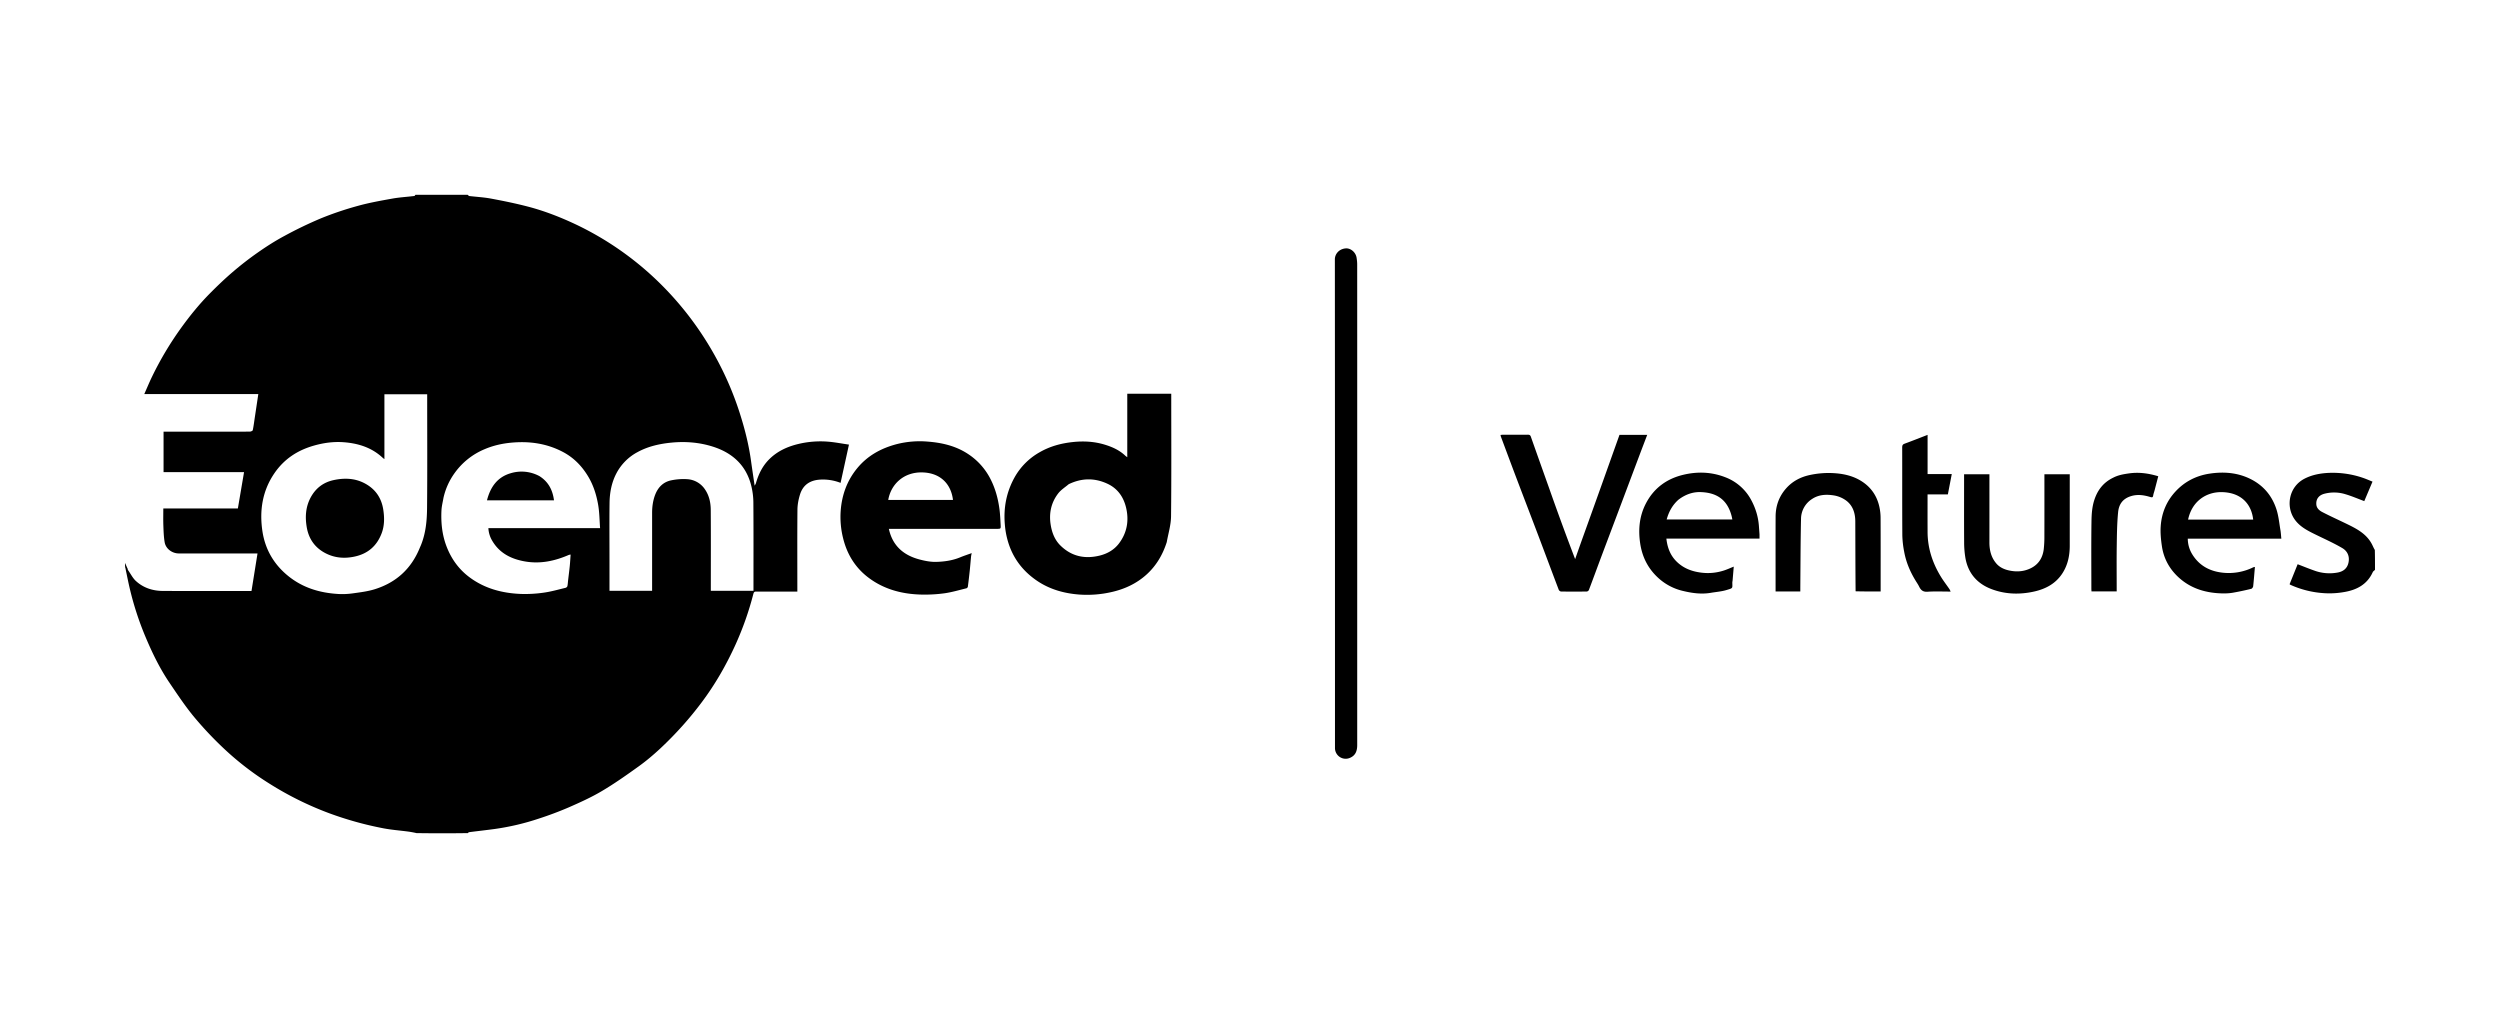 <svg xmlns="http://www.w3.org/2000/svg" width="200" height="81" fill="none" viewBox="0 0 200 81">
  <path fill="#000" d="M37.414 15.586c.053.032.079.09.112.094.587.07 1.182.1 1.762.209.98.183 1.96.383 2.925.634 1.335.347 2.617.847 3.866 1.437a24.713 24.713 0 0 1 6.477 4.473 25.481 25.481 0 0 1 2.504 2.786 25.706 25.706 0 0 1 2.343 3.626 25.1 25.1 0 0 1 1.858 4.461c.363 1.164.653 2.35.82 3.56.091.654.19 1.306.29 1.99.038-.073.083-.133.103-.2.212-.74.54-1.407 1.104-1.954.641-.622 1.42-.972 2.27-1.179a7.584 7.584 0 0 1 2.33-.195c.569.04 1.133.154 1.738.24-.227 1.037-.446 2.043-.67 3.062a3.846 3.846 0 0 0-1.704-.256c-.701.06-1.297.377-1.548 1.208-.116.38-.194.788-.198 1.184-.019 2.083-.008 4.166-.008 6.249v.313h-.857c-.807 0-1.615.002-2.422-.002-.144-.001-.2.033-.242.193a24.86 24.86 0 0 1-1.408 4.011c-.749 1.656-1.647 3.225-2.74 4.678-.48.64-.988 1.262-1.522 1.857a28.709 28.709 0 0 1-1.77 1.81c-.545.507-1.117.992-1.72 1.426-.962.691-1.932 1.377-2.95 1.98-.85.505-1.762.916-2.67 1.314a27.42 27.42 0 0 1-2.372.89 19.72 19.72 0 0 1-3.57.838c-.665.09-1.333.164-2 .249-.044.005-.084.036-.117.076-1.36.02-2.728.02-4.11 0a7.317 7.317 0 0 0-.7-.127c-.65-.085-1.306-.133-1.949-.257a27.442 27.442 0 0 1-4.343-1.209 25.852 25.852 0 0 1-4.758-2.356 23.295 23.295 0 0 1-3.648-2.806 28.73 28.73 0 0 1-2.387-2.53c-.712-.86-1.333-1.797-1.961-2.722-.808-1.19-1.43-2.483-1.98-3.806a24.524 24.524 0 0 1-1.182-3.63c-.139-.573-.25-1.153-.372-1.73l.089-.039c.048.072.095.144.144.215.194.277.349.596.591.82.598.554 1.345.798 2.151.803 2.274.013 4.548.004 6.821.004h.286l.481-3.002H14.31c-.542 0-1.052-.376-1.138-.902-.073-.437-.087-.885-.103-1.33-.017-.447-.004-.895-.004-1.368h5.965l.494-2.904h-6.439v-3.24h5.11c.601 0 1.203.005 1.804-.005.078-.001.212-.061.223-.114.069-.33.11-.666.16-1l.283-1.889h-9.122c.217-.488.402-.94.615-1.378a26.17 26.17 0 0 1 2.333-3.916c.704-.974 1.457-1.904 2.302-2.758.586-.592 1.19-1.17 1.823-1.712a25.816 25.816 0 0 1 1.99-1.546c.685-.48 1.394-.936 2.13-1.33a32.132 32.132 0 0 1 2.939-1.417 26.084 26.084 0 0 1 2.946-.995c.906-.252 1.837-.418 2.764-.584.581-.104 1.175-.137 1.762-.208.033-.004.06-.062.088-.094h4.18Zm-3.828 28.232c.032-.074.066-.147.096-.221.383-.953.475-1.962.483-2.967.027-2.943.01-5.886.01-8.83v-.257h-3.422v5.184c-.066-.047-.094-.062-.116-.084-.888-.842-1.986-1.183-3.172-1.267-.806-.056-1.602.055-2.383.281-1.3.375-2.358 1.076-3.126 2.197-.968 1.411-1.207 2.991-.964 4.633.212 1.429.894 2.635 2.037 3.57 1.174.962 2.54 1.372 4.023 1.461.39.024.788.004 1.175-.05.59-.082 1.19-.154 1.754-.33 1.704-.533 2.919-1.625 3.605-3.32Zm1.897-4.018c-.057.34-.147.68-.165 1.023-.048.967.043 1.919.386 2.84.378 1.012.98 1.862 1.844 2.509 1.21.907 2.613 1.281 4.102 1.343a10.41 10.41 0 0 0 1.831-.1c.596-.081 1.18-.25 1.766-.39.057-.013.13-.078.143-.13.034-.15.039-.304.057-.457.044-.384.095-.768.134-1.153.03-.3.045-.6.069-.92-.081.015-.115.016-.143.028-1.118.484-2.267.736-3.492.525-1.11-.19-2.046-.654-2.633-1.652a2.15 2.15 0 0 1-.311-1.017h8.936c-.048-.637-.05-1.25-.152-1.848-.137-.798-.376-1.572-.8-2.28-.503-.84-1.162-1.515-2.031-1.97-1.295-.68-2.68-.872-4.126-.737-.746.07-1.46.233-2.15.53a5.581 5.581 0 0 0-2.364 1.881 5.393 5.393 0 0 0-.9 1.975Zm13.276 5.14v2.326h3.41v-6.23c0-.504.067-.998.25-1.47.233-.594.65-1.012 1.284-1.14a4.768 4.768 0 0 1 1.26-.092 1.833 1.833 0 0 1 1.44.825c.336.495.452 1.054.457 1.627.016 2.066.006 4.133.006 6.2v.279h3.412v-.303c0-2.255.008-4.51-.008-6.765-.003-.44-.06-.89-.165-1.318-.4-1.645-1.503-2.65-3.077-3.148-1.067-.338-2.172-.43-3.299-.322-.953.092-1.863.294-2.708.75a4.058 4.058 0 0 0-1.718 1.726c-.383.738-.528 1.539-.539 2.357-.02 1.55-.005 3.1-.005 4.699ZM190 45.582c-.06.076-.146.117-.176.183-.456 1.01-1.313 1.445-2.348 1.608a6.732 6.732 0 0 1-1.19.095 7.696 7.696 0 0 1-3.051-.682c-.021-.01-.037-.026-.068-.049l.645-1.599c.47.18.914.364 1.366.52a3.53 3.53 0 0 0 1.849.142c.43-.083.74-.317.845-.761.122-.51-.064-.943-.485-1.19-.665-.392-1.375-.709-2.07-1.049-.665-.325-1.335-.646-1.767-1.28-.7-1.028-.437-2.594.829-3.234.597-.303 1.236-.42 1.893-.454a7.448 7.448 0 0 1 2.755.393c.251.083.494.194.774.305l-.659 1.56c-.523-.195-1.009-.406-1.513-.554a3.076 3.076 0 0 0-1.681-.036c-.433.115-.676.416-.642.857.023.3.241.486.471.605.679.352 1.379.665 2.067 1.002.784.384 1.538.805 1.941 1.636.066.135.124.274.201.396.014.511.014 1.037.014 1.586Z"/>
  <path fill="#000" d="M10 45.036c.076.157.153.335.229.513l-.098.045c-.03-.052-.06-.104-.11-.17-.021-.132-.021-.25-.021-.388Zm83.34-1.665c-.319.998-.825 1.863-1.583 2.561-.82.754-1.8 1.207-2.886 1.444a8.73 8.73 0 0 1-2.504.19c-1.232-.09-2.4-.414-3.433-1.123-1.024-.703-1.77-1.623-2.192-2.799a6.573 6.573 0 0 1-.349-1.619c-.129-1.365.112-2.654.78-3.848a5.23 5.23 0 0 1 1.964-1.977c.844-.494 1.755-.74 2.726-.84.864-.088 1.708-.037 2.53.216.595.182 1.166.438 1.628.879.038.036.083.064.161.124v-5.082H93.7v.247c0 3.19.02 6.38-.016 9.568-.008.682-.218 1.361-.344 2.06Zm-7.846-4.633c-.281.24-.612.443-.834.73-.581.752-.758 1.625-.598 2.558.103.604.322 1.169.766 1.608.88.872 1.942 1.103 3.131.817.636-.153 1.185-.473 1.573-.993.634-.85.798-1.816.555-2.843-.202-.85-.67-1.527-1.47-1.905-1.02-.482-2.062-.486-3.123.028Zm-6.367-.624c.45.804.696 1.658.82 2.545.063.44.079.888.104 1.333.018.313.007.316-.305.316h-8.638c.297 1.362 1.182 2.117 2.465 2.453.427.112.877.2 1.315.19.65-.016 1.303-.108 1.918-.361.288-.12.586-.216.93-.341-.023.12-.044.198-.052.278-.036.37-.065.742-.103 1.112-.046.433-.096.866-.153 1.297-.006.049-.067.117-.115.128-.585.142-1.168.317-1.762.4a11.65 11.65 0 0 1-1.857.102c-1.526-.038-2.964-.415-4.2-1.342-1.068-.8-1.732-1.88-2.047-3.172a6.981 6.981 0 0 1-.191-2.197c.096-1.254.501-2.395 1.312-3.386.834-1.019 1.925-1.612 3.17-1.938a7.466 7.466 0 0 1 2.45-.205c1.147.086 2.254.337 3.233.978a5.208 5.208 0 0 1 1.706 1.81Zm-7.55 1.88h4.661c-.153-1.289-1.021-2.17-2.462-2.201-1.5-.032-2.505.964-2.717 2.202h.518Zm37-3.985V59.6c0 .438-.111.817-.554 1.017a.856.856 0 0 1-1.225-.781c0-13.03.001-26.06-.009-39.09 0-.408.315-.825.86-.874.407-.036.812.316.878.747.027.175.048.353.048.53.003 4.945.002 9.89.002 14.859Zm18.058 6.956c.52-1.443 1.031-2.87 1.54-4.295l1.383-3.881h2.219c-.238.624-.469 1.229-.697 1.834l-1.768 4.704c-.417 1.11-.838 2.219-1.254 3.33-.317.848-.627 1.699-.948 2.545-.022.056-.113.12-.171.12a77.98 77.98 0 0 1-2.052 0c-.064-.002-.162-.075-.186-.136-.536-1.408-1.06-2.82-1.594-4.23-.598-1.581-1.206-3.16-1.805-4.74-.415-1.094-.821-2.191-1.231-3.287-.013-.037-.018-.076-.03-.132.066-.007.12-.017.173-.018.667 0 1.334.003 2.001-.003.132-.002.207.026.253.16.491 1.39.985 2.78 1.48 4.168a218.64 218.64 0 0 0 2.063 5.624c.204-.582.409-1.164.624-1.763Zm14.126-.218v.34h-7.451c.077.712.311 1.334.806 1.827.54.538 1.21.799 1.966.895.618.08 1.213.025 1.799-.158.268-.083.523-.203.819-.32l-.094 1.12c-.004.048-.02.096-.02.143.005.494.068.446-.459.607-.405.123-.839.153-1.26.225-.76.13-1.509.025-2.244-.154a4.402 4.402 0 0 1-1.949-1.026c-.828-.753-1.296-1.678-1.46-2.778-.167-1.123-.061-2.202.47-3.214.638-1.213 1.658-1.956 2.984-2.272 1.13-.27 2.254-.23 3.346.194a3.924 3.924 0 0 1 2.107 1.873c.335.634.537 1.305.591 2.02.016.218.033.436.049.678Zm-6.473-2.78c-.483.424-.779.957-.954 1.589h5.253c-.019-.093-.033-.171-.052-.248-.358-1.418-1.289-1.899-2.483-1.94-.627-.022-1.222.19-1.764.6Zm46.616 3.128h-5.882c.006.47.135.892.367 1.264.543.872 1.349 1.326 2.373 1.45a4.437 4.437 0 0 0 2.498-.424c.035-.016.077-.018.133-.03-.046.525-.084 1.037-.139 1.547-.008.075-.089.188-.155.204a21.86 21.86 0 0 1-1.486.314c-.287.048-.586.06-.879.051-1.2-.034-2.322-.344-3.257-1.117-.83-.685-1.365-1.577-1.524-2.65-.08-.535-.135-1.088-.095-1.625.077-1.044.458-1.979 1.185-2.763.738-.797 1.66-1.262 2.715-1.423 1.122-.172 2.239-.091 3.279.426 1.048.52 1.742 1.362 2.088 2.46.165.524.215 1.084.309 1.63.037.214.046.432.073.686h-1.603Zm-2.596-1.525h1.946c-.117-1.117-.836-2.15-2.469-2.199-1.271-.037-2.426.714-2.738 2.199h3.261Zm-12.728 2.113c-.005.797-.165 1.53-.59 2.186-.532.82-1.334 1.248-2.263 1.455-1.156.257-2.311.224-3.423-.202-1.149-.441-1.863-1.28-2.074-2.502a7.639 7.639 0 0 1-.099-1.21c-.011-1.73-.004-3.46-.004-5.19v-.278h2.027v.279c0 1.722.002 3.444-.001 5.167-.001.631.141 1.22.563 1.703.246.28.58.445.954.533.622.146 1.224.115 1.8-.17.626-.309.945-.842 1.029-1.514a9.1 9.1 0 0 0 .052-1.096c.005-1.542.002-3.083.002-4.625v-.278h2.027v5.742Zm-17.132 3.62c-.018-1.878-.017-3.739-.025-5.6-.003-.658-.194-1.262-.74-1.665a2.282 2.282 0 0 0-.941-.399c-.613-.102-1.233-.086-1.783.284a1.9 1.9 0 0 0-.877 1.593c-.041 1.832-.041 3.666-.057 5.5v.3h-1.978v-.284c0-1.902-.005-3.805.002-5.707.004-.84.263-1.59.826-2.236.528-.606 1.204-.945 1.966-1.1a7.194 7.194 0 0 1 1.598-.148c.979.025 1.928.217 2.733.829.623.474 1.007 1.11 1.175 1.867.065.29.099.592.1.888.009 1.87.005 3.739.005 5.608v.287c-.676 0-1.331 0-2.004-.017Zm4.804-.844c-.451-.736-.773-1.504-.921-2.335a7.786 7.786 0 0 1-.145-1.298c-.015-2.337-.005-4.675-.01-7.012 0-.15.015-.253.182-.315.611-.225 1.216-.465 1.849-.71v3.135h1.935l-.313 1.627h-1.624v.287c0 .91-.003 1.82.002 2.731.006 1.299.399 2.486 1.075 3.585.206.335.45.648.672.973.035.05.055.111.098.2-.639 0-1.247-.03-1.851.012-.358.024-.531-.126-.669-.41-.077-.158-.178-.304-.28-.47Zm15.788-8.236c.416-.22.847-.29 1.293-.353.791-.11 1.549-.003 2.327.231l-.291 1.118c-.037.14-.091.275-.113.417-.025.159-.081.172-.232.126-.508-.154-1.019-.234-1.55-.069-.658.205-.965.652-1.026 1.29-.087.9-.096 1.807-.109 2.71-.016 1.116-.004 2.231-.004 3.346v.276h-2.016c-.003-.077-.01-.156-.01-.234-.001-1.788-.017-3.576.009-5.364.008-.575.044-1.156.228-1.72.259-.794.723-1.396 1.494-1.774ZM24.844 39.815c.408-.766 1.033-1.233 1.857-1.409.826-.176 1.651-.158 2.424.235.883.449 1.395 1.172 1.54 2.152.095.633.096 1.262-.133 1.868-.381 1.01-1.097 1.638-2.172 1.867-.798.17-1.566.111-2.291-.256-.863-.436-1.373-1.155-1.531-2.102-.135-.804-.093-1.596.306-2.355Zm18.308-1.727c.724.456 1.061 1.118 1.168 1.941h-5.363c.272-1.057.82-1.857 1.896-2.17a2.998 2.998 0 0 1 2.3.23Z"/>
</svg>
